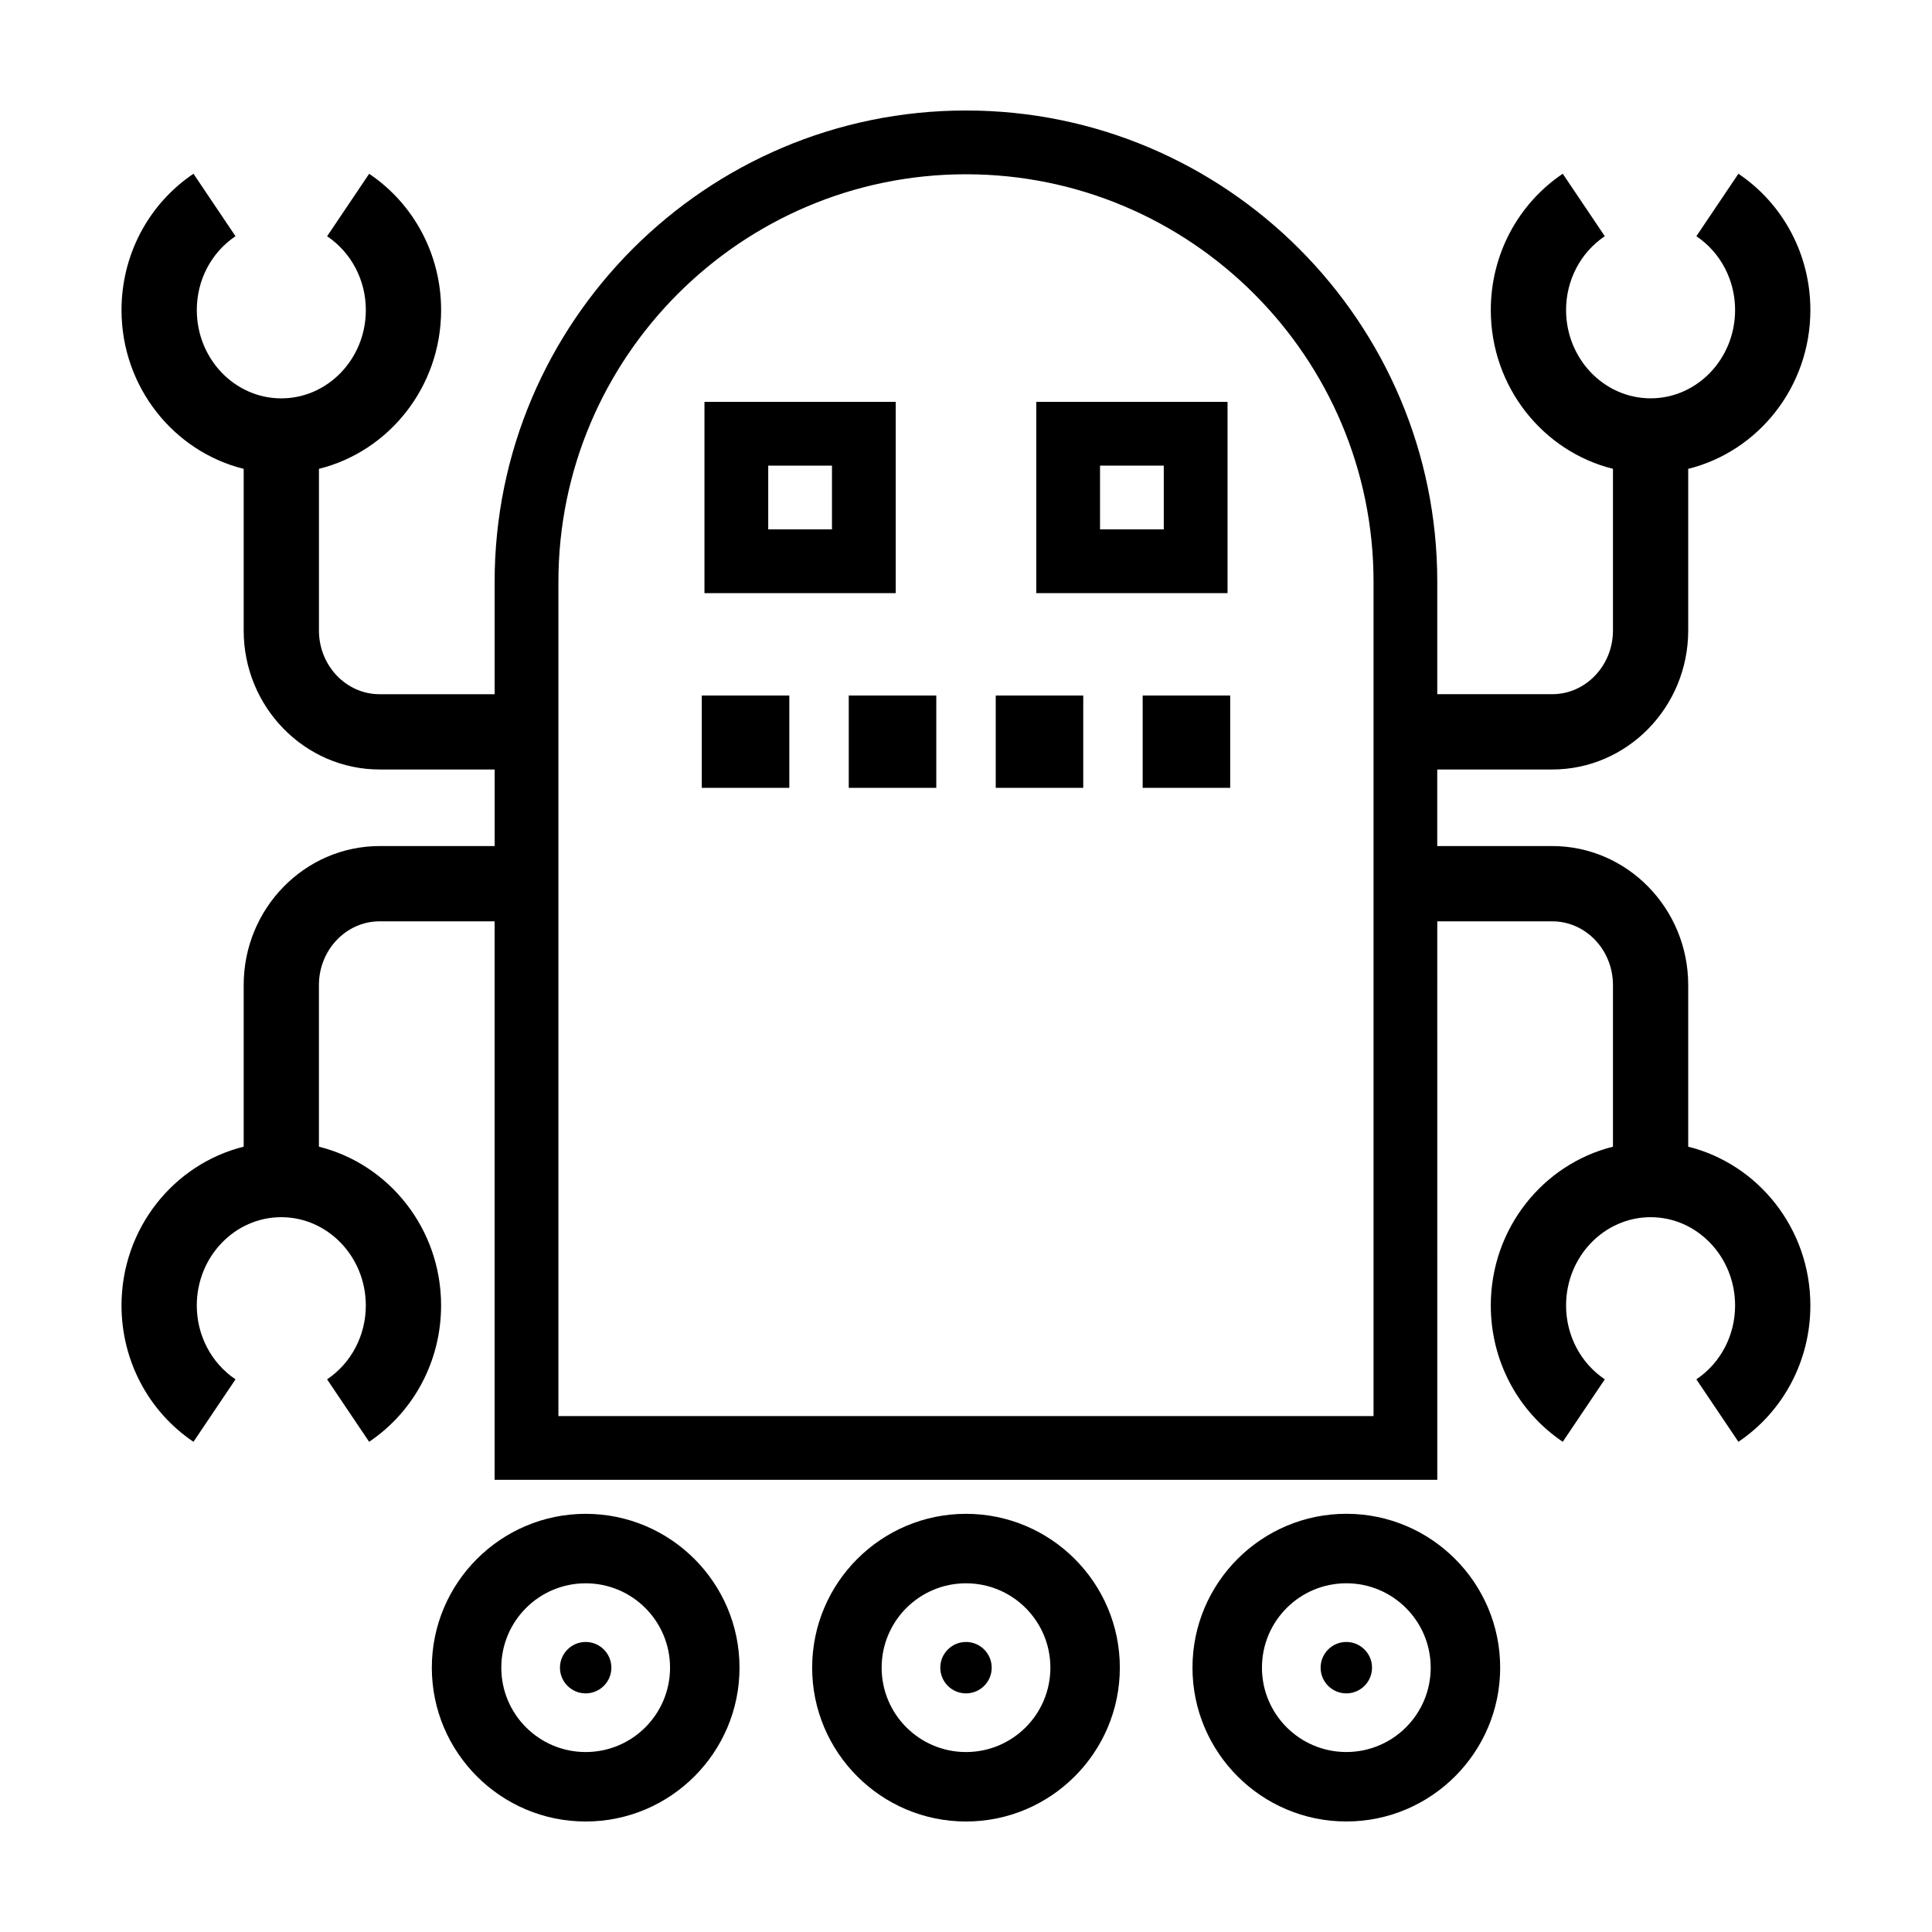 <?xml version="1.0" encoding="UTF-8"?>
<!-- Uploaded to: SVG Repo, www.svgrepo.com, Generator: SVG Repo Mixer Tools -->
<svg fill="#000000" width="800px" height="800px" version="1.1" viewBox="144 144 512 512" xmlns="http://www.w3.org/2000/svg">
 <g>
  <path d="m206.41 206.6-11.137-16.555c-11.941 8.039-19.07 21.543-19.07 36.117 0 20.383 13.828 37.484 32.375 42.09v42.84c0 20.309 16.168 36.832 36.043 36.832h30.469v20.289h-30.469c-19.875 0-36.043 16.52-36.043 36.832v42.84c-18.547 4.606-32.375 21.699-32.375 42.082 0 14.582 7.129 28.082 19.07 36.125l11.141-16.551c-6.422-4.328-10.262-11.645-10.262-19.574 0-12.898 10.039-23.398 22.379-23.398 12.359 0 22.414 10.5 22.414 23.398 0 7.93-3.84 15.246-10.262 19.574l11.141 16.551c11.941-8.039 19.07-21.543 19.07-36.125 0-20.375-13.828-37.465-32.375-42.078v-42.844c0-9.309 7.219-16.883 16.09-16.883h30.469v148h249.82l-0.004-148h30.469c8.871 0 16.09 7.578 16.09 16.883v42.844c-18.547 4.613-32.375 21.703-32.375 42.078 0 14.582 7.129 28.082 19.07 36.125l11.141-16.551c-6.422-4.328-10.262-11.645-10.262-19.574 0-12.898 10.055-23.398 22.414-23.398 12.34 0 22.379 10.5 22.379 23.398 0 7.93-3.84 15.246-10.262 19.574l11.141 16.551c11.941-8.039 19.07-21.543 19.07-36.125 0-20.383-13.828-37.477-32.375-42.082v-42.84c0-20.309-16.168-36.832-36.039-36.832h-30.469v-20.289h30.469c19.875 0 36.039-16.52 36.039-36.832v-42.84c18.547-4.606 32.375-21.703 32.375-42.09 0-14.582-7.129-28.082-19.07-36.117l-11.141 16.551c6.422 4.328 10.262 11.637 10.262 19.566 0 12.902-10.039 23.398-22.379 23.398-12.359 0-22.414-10.5-22.414-23.398 0-7.93 3.84-15.246 10.262-19.566l-11.141-16.551c-11.941 8.039-19.07 21.543-19.07 36.117 0 20.375 13.828 37.469 32.375 42.078v42.844c0 9.309-7.219 16.883-16.09 16.883h-30.469v-29.785c0.008-68.867-56.023-124.9-124.9-124.9-68.879 0-124.91 56.031-124.91 124.91v29.785h-30.469c-8.871 0-16.09-7.578-16.09-16.883v-42.844c18.547-4.613 32.375-21.703 32.375-42.078 0-14.582-7.129-28.082-19.07-36.117l-11.141 16.551c6.422 4.328 10.262 11.637 10.262 19.566 0 12.902-10.055 23.398-22.414 23.398-12.34 0-22.379-10.5-22.379-23.398-0.012-7.938 3.828-15.25 10.25-19.574zm85.574 91.594c0-59.559 48.453-108.01 108.01-108.01s108.01 48.453 108.01 108.01v221.08l-216.02-0.004z"/>
  <path d="m381.38 250.5h-50.691v50.688h50.688zm-16.898 33.789h-16.895v-16.895h16.895z"/>
  <path d="m469.31 250.5h-50.688v50.688h50.688zm-16.898 33.789h-16.895v-16.895h16.895z"/>
  <path d="m339.98 585.95c0-22.48-18.289-40.77-40.77-40.77-22.48 0-40.77 18.289-40.77 40.77 0 22.48 18.289 40.766 40.77 40.766 22.48 0 40.77-18.285 40.77-40.766zm-40.77 22.359c-12.348 0-22.359-10.012-22.359-22.359 0-12.348 10.012-22.359 22.359-22.359 12.348 0 22.359 10.012 22.359 22.359 0 12.348-10.012 22.359-22.359 22.359z"/>
  <path d="m306.02 585.95c0 3.762-3.051 6.812-6.812 6.812-3.762 0-6.812-3.051-6.812-6.812 0-3.762 3.051-6.812 6.812-6.812 3.762 0 6.812 3.051 6.812 6.812"/>
  <path d="m440.77 585.95c0-22.48-18.289-40.77-40.77-40.77-22.48 0-40.77 18.289-40.77 40.77 0.004 22.48 18.293 40.766 40.773 40.766 22.477 0 40.766-18.285 40.766-40.766zm-40.766 22.359c-12.348 0-22.359-10.012-22.359-22.359 0-12.348 10.012-22.359 22.359-22.359s22.359 10.012 22.359 22.359c0 12.348-10.012 22.359-22.359 22.359z"/>
  <path d="m406.81 585.95c0 3.762-3.047 6.812-6.809 6.812s-6.812-3.051-6.812-6.812c0-3.762 3.051-6.812 6.812-6.812s6.809 3.051 6.809 6.812"/>
  <path d="m500.79 626.71c22.48 0 40.77-18.289 40.77-40.77 0-22.48-18.289-40.77-40.77-40.77-22.48 0-40.77 18.289-40.77 40.77 0 22.484 18.289 40.77 40.77 40.77zm0-63.125c12.348 0 22.359 10.012 22.359 22.359 0 12.348-10.012 22.359-22.359 22.359s-22.359-10.012-22.359-22.359c0-12.348 10.012-22.359 22.359-22.359z"/>
  <path d="m507.6 585.95c0 3.762-3.051 6.812-6.812 6.812-3.762 0-6.812-3.051-6.812-6.812 0-3.762 3.051-6.812 6.812-6.812 3.762 0 6.812 3.051 6.812 6.812"/>
  <path d="m446.82 328.32h23.195v24.469h-23.195z"/>
  <path d="m407.88 328.32h23.191v24.469h-23.191z"/>
  <path d="m368.93 328.32h23.195v24.469h-23.195z"/>
  <path d="m329.98 328.32h23.195v24.469h-23.195z"/>
 </g>
</svg>